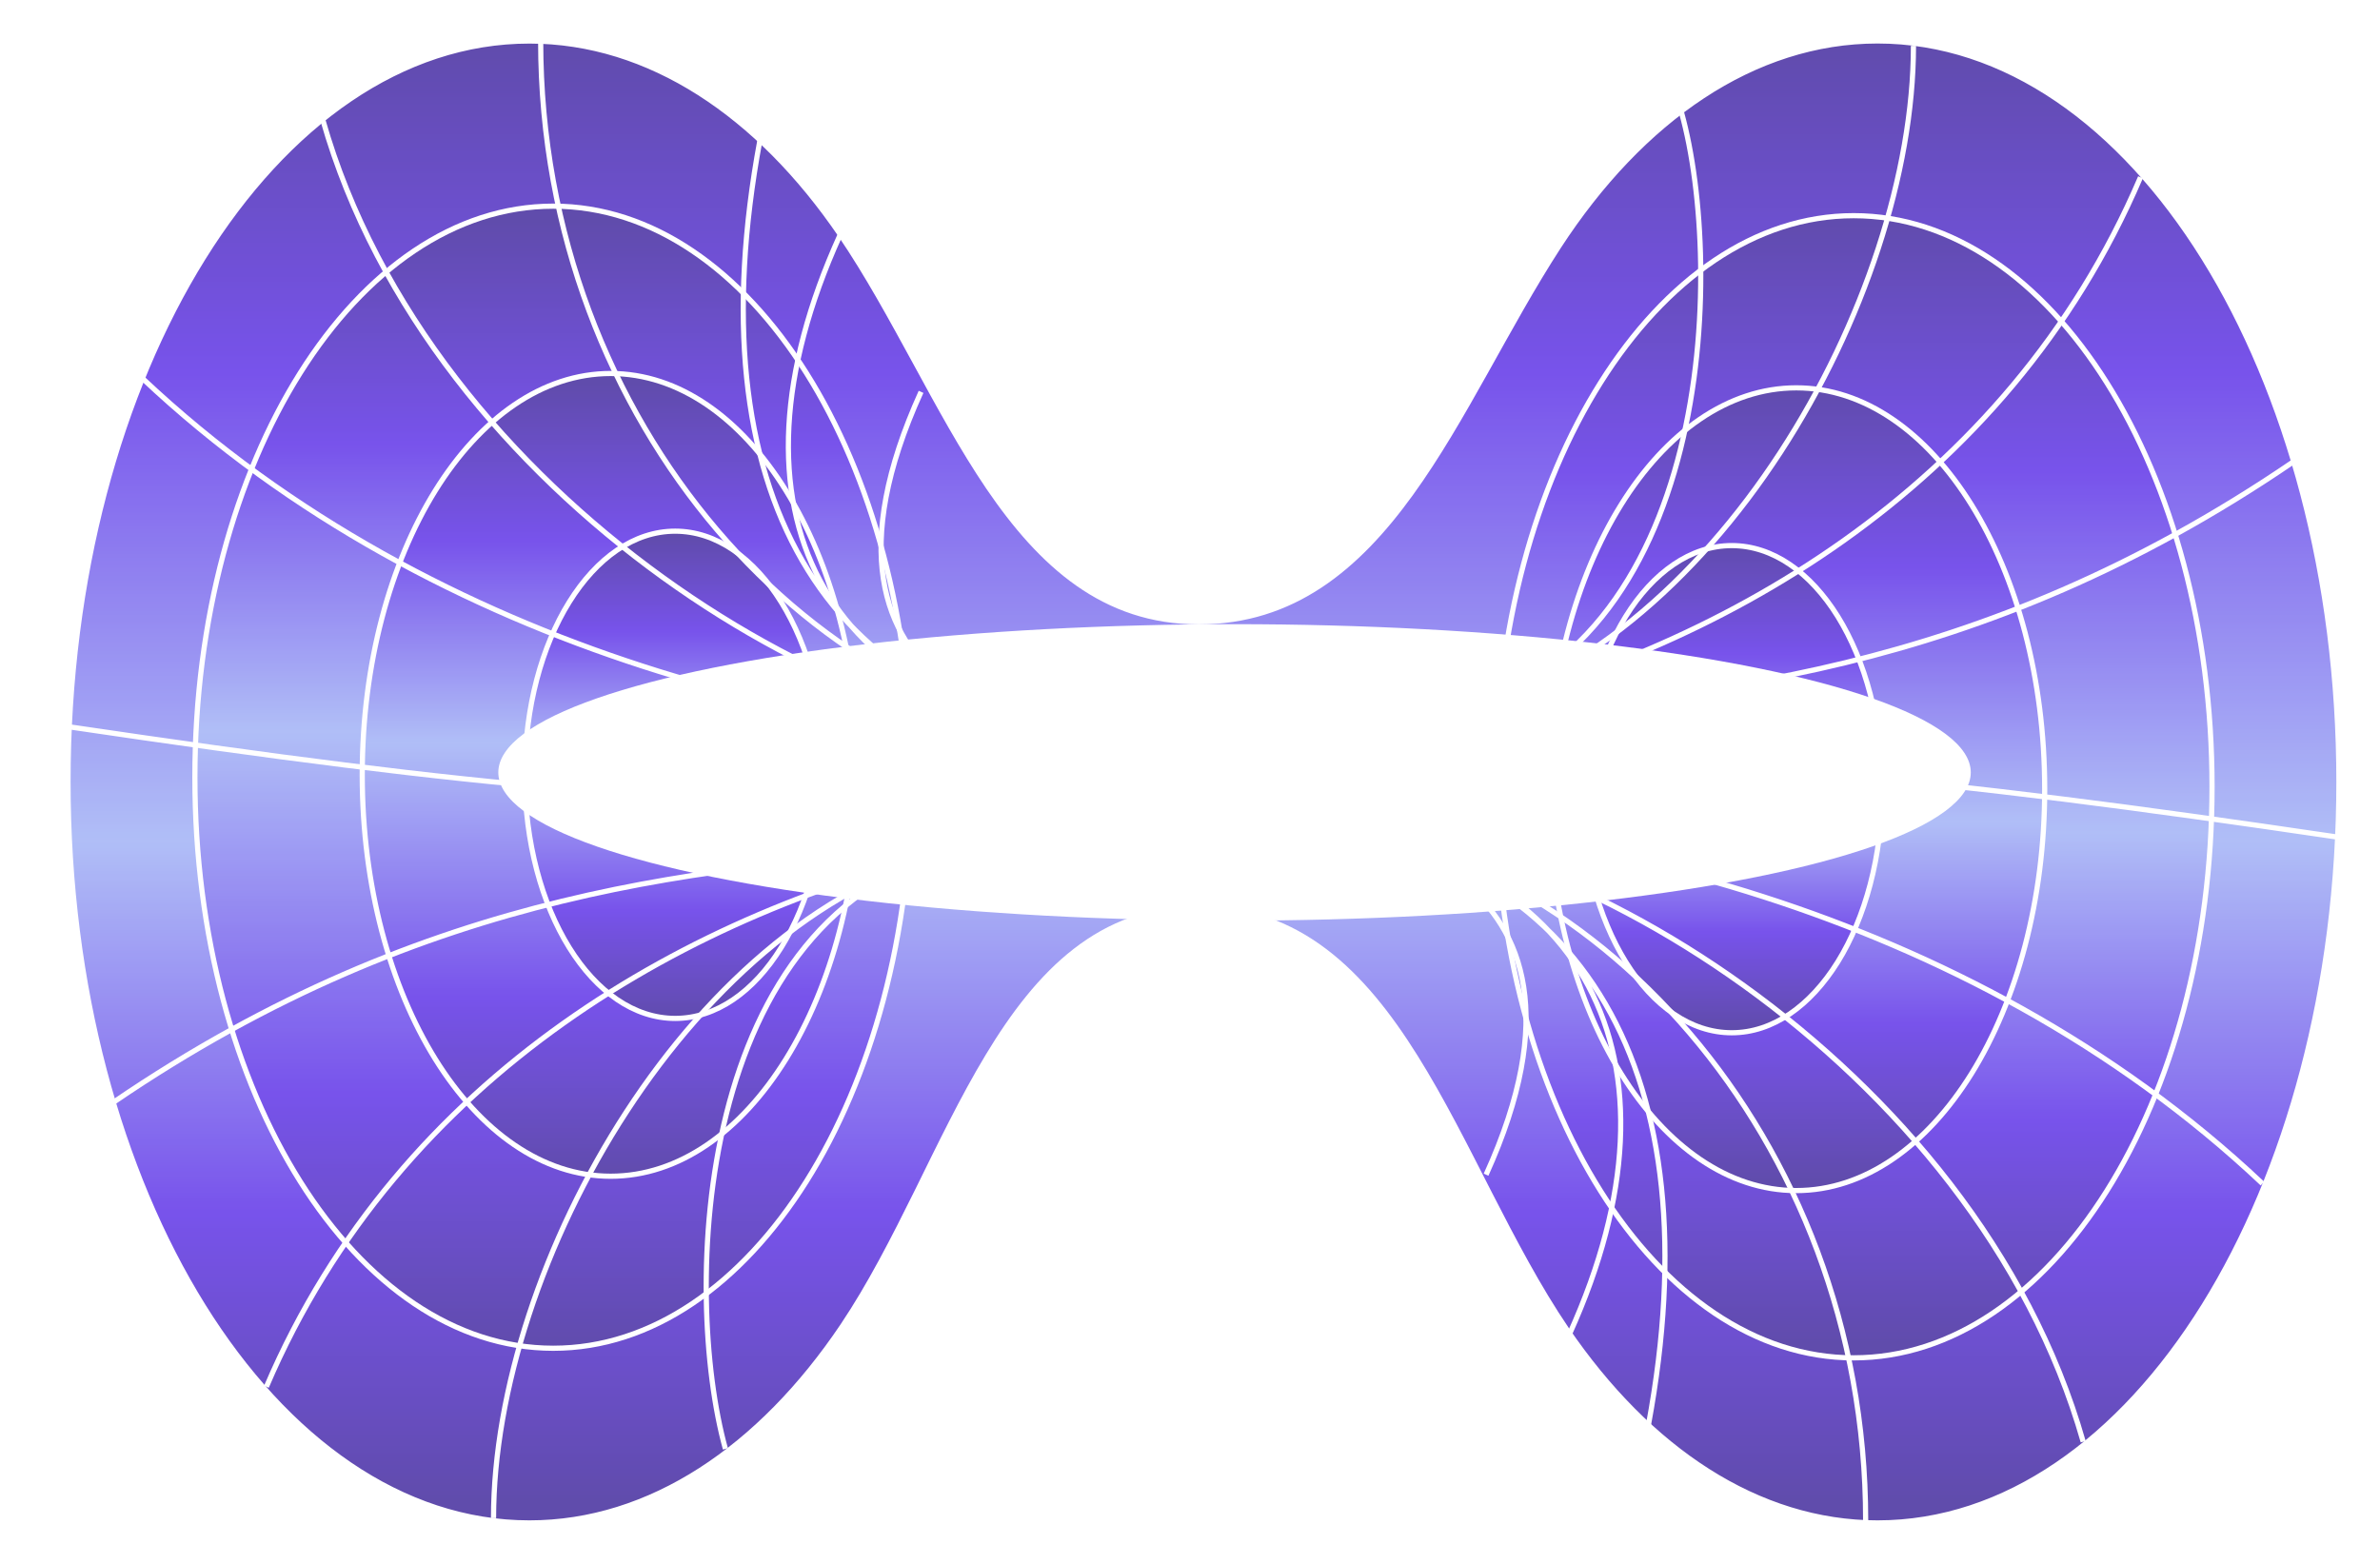 <svg width="35" height="23" viewBox="0 0 35 23" fill="none" xmlns="http://www.w3.org/2000/svg">
<g opacity="0.82">
<path fill-rule="evenodd" clip-rule="evenodd" d="M34.396 11.5C34.396 17.519 31.359 22.398 27.611 22.398C25.849 22.398 24.243 21.318 23.037 19.548C21.381 17.118 20.569 13.363 17.628 13.363C14.73 13.363 14.01 17.093 12.393 19.498C11.183 21.298 9.564 22.398 7.785 22.398C4.038 22.398 1 17.519 1 11.5C1 5.482 4.038 0.603 7.785 0.603C9.549 0.603 11.155 1.684 12.362 3.456C13.934 5.765 14.834 9.145 17.628 9.145C20.402 9.145 21.407 5.954 22.92 3.628C24.139 1.754 25.791 0.602 27.611 0.602C31.359 0.602 34.396 5.481 34.396 11.5Z" fill="url(#paint0_linear_2003_2780)"/>
<path d="M7.785 0.603V0.565V0.603ZM22.92 3.628L22.888 3.607L22.92 3.628ZM27.611 22.436C29.503 22.436 31.209 21.204 32.441 19.226C33.673 17.247 34.434 14.515 34.434 11.5H34.358C34.358 14.503 33.6 17.221 32.377 19.186C31.153 21.151 29.467 22.36 27.611 22.36V22.436ZM23.006 19.569C24.216 21.346 25.832 22.436 27.611 22.436V22.36C25.866 22.36 24.27 21.29 23.068 19.527L23.006 19.569ZM7.785 22.436C9.581 22.436 11.21 21.325 12.425 19.519L12.362 19.477C11.156 21.27 9.547 22.36 7.785 22.36V22.436ZM0.962 11.5C0.962 14.515 1.723 17.247 2.955 19.226C4.187 21.204 5.893 22.436 7.785 22.436V22.36C5.929 22.36 4.243 21.152 3.019 19.186C1.796 17.221 1.038 14.504 1.038 11.5H0.962ZM7.785 0.565C5.893 0.565 4.187 1.796 2.955 3.774C1.723 5.753 0.962 8.485 0.962 11.5H1.038C1.038 8.497 1.796 5.78 3.019 3.815C4.243 1.849 5.929 0.641 7.785 0.641V0.565ZM12.393 3.435C11.182 1.656 9.565 0.565 7.785 0.565V0.641C9.532 0.641 11.128 1.712 12.331 3.478L12.393 3.435ZM27.611 0.564C25.774 0.564 24.111 1.727 22.888 3.607L22.952 3.648C24.166 1.781 25.809 0.64 27.611 0.64V0.564ZM34.434 11.5C34.434 8.485 33.673 5.753 32.441 3.774C31.209 1.796 29.503 0.564 27.611 0.564V0.64C29.467 0.64 31.153 1.849 32.377 3.814C33.6 5.779 34.358 8.497 34.358 11.5H34.434ZM17.628 9.183C19.033 9.183 19.988 8.374 20.778 7.281C21.173 6.735 21.528 6.116 21.878 5.49C22.229 4.863 22.575 4.229 22.952 3.648L22.888 3.607C22.509 4.19 22.162 4.827 21.812 5.453C21.462 6.079 21.109 6.694 20.716 7.236C19.932 8.321 18.997 9.107 17.628 9.107V9.183ZM12.331 3.478C12.722 4.053 13.072 4.696 13.422 5.337C13.771 5.979 14.119 6.619 14.505 7.188C15.279 8.325 16.212 9.183 17.628 9.183V9.107C16.25 9.107 15.336 8.275 14.568 7.145C14.184 6.58 13.838 5.943 13.488 5.301C13.139 4.66 12.787 4.014 12.393 3.435L12.331 3.478ZM17.628 13.325C16.159 13.325 15.244 14.273 14.498 15.509C14.124 16.128 13.791 16.821 13.452 17.508C13.111 18.196 12.764 18.878 12.362 19.477L12.425 19.519C12.831 18.916 13.18 18.229 13.52 17.542C13.86 16.853 14.191 16.163 14.563 15.549C15.305 14.319 16.2 13.401 17.628 13.401V13.325ZM23.068 19.527C22.656 18.921 22.296 18.233 21.94 17.539C21.586 16.846 21.236 16.147 20.846 15.524C20.067 14.278 19.118 13.325 17.628 13.325V13.401C19.078 13.401 20.006 14.325 20.782 15.565C21.17 16.184 21.517 16.879 21.873 17.574C22.228 18.267 22.59 18.959 23.006 19.569L23.068 19.527Z" fill="white"/>
<path d="M32.53 11.571C32.53 13.895 31.937 15.997 30.981 17.517C30.025 19.037 28.708 19.97 27.26 19.97C25.812 19.97 24.495 19.037 23.539 17.517C22.582 15.997 21.99 13.895 21.99 11.571C21.99 9.248 22.582 7.146 23.539 5.626C24.495 4.106 25.812 3.172 27.26 3.172C28.708 3.172 30.025 4.106 30.981 5.626C31.937 7.146 32.53 9.248 32.53 11.571Z" fill="url(#paint1_linear_2003_2780)" stroke="white" stroke-width="0.076"/>
<path d="M2.866 11.431C2.866 9.107 3.459 7.005 4.415 5.485C5.372 3.965 6.688 3.032 8.136 3.032C9.584 3.032 10.901 3.965 11.858 5.485C12.814 7.005 13.406 9.107 13.406 11.431C13.406 13.754 12.814 15.856 11.858 17.376C10.901 18.896 9.584 19.829 8.136 19.829C6.688 19.829 5.372 18.896 4.415 17.376C3.459 15.856 2.866 13.754 2.866 11.431Z" fill="url(#paint2_linear_2003_2780)" stroke="white" stroke-width="0.076"/>
<path d="M30.069 11.607C30.069 13.241 29.657 14.719 28.994 15.788C28.33 16.856 27.417 17.51 26.416 17.51C25.415 17.51 24.502 16.856 23.838 15.788C23.175 14.719 22.763 13.241 22.763 11.607C22.763 9.972 23.175 8.494 23.838 7.426C24.502 6.357 25.415 5.704 26.416 5.704C27.417 5.704 28.33 6.357 28.994 7.426C29.657 8.494 30.069 9.972 30.069 11.607Z" fill="url(#paint3_linear_2003_2780)" stroke="white" stroke-width="0.076"/>
<path d="M5.327 11.396C5.327 9.761 5.739 8.283 6.402 7.215C7.067 6.146 7.979 5.493 8.98 5.493C9.982 5.493 10.894 6.146 11.558 7.215C12.222 8.283 12.633 9.761 12.633 11.396C12.633 13.031 12.222 14.509 11.558 15.577C10.894 16.646 9.982 17.299 8.98 17.299C7.979 17.299 7.067 16.646 6.402 15.577C5.739 14.509 5.327 13.031 5.327 11.396Z" fill="url(#paint4_linear_2003_2780)" stroke="white" stroke-width="0.076"/>
<path d="M27.679 11.607C27.679 12.6 27.428 13.498 27.026 14.147C26.622 14.796 26.07 15.189 25.467 15.189C24.864 15.189 24.311 14.796 23.908 14.147C23.506 13.498 23.255 12.6 23.255 11.607C23.255 10.613 23.506 9.715 23.908 9.066C24.311 8.417 24.864 8.024 25.467 8.024C26.07 8.024 26.622 8.417 27.026 9.066C27.428 9.715 27.679 10.613 27.679 11.607Z" fill="url(#paint5_linear_2003_2780)" stroke="white" stroke-width="0.076"/>
<path d="M7.718 11.395C7.718 10.401 7.968 9.503 8.371 8.855C8.774 8.206 9.326 7.812 9.929 7.812C10.533 7.812 11.085 8.206 11.488 8.855C11.891 9.503 12.141 10.401 12.141 11.395C12.141 12.389 11.891 13.287 11.488 13.936C11.085 14.585 10.533 14.978 9.929 14.978C9.326 14.978 8.774 14.585 8.371 13.936C7.968 13.287 7.718 12.389 7.718 11.395Z" fill="url(#paint6_linear_2003_2780)" stroke="white" stroke-width="0.076"/>
<path d="M19.696 12.129C19.48 12.126 19.271 12.128 19.069 12.134C19.102 12.137 19.135 12.14 19.168 12.143C19.353 12.157 19.591 12.186 19.854 12.241C21.116 12.475 22.095 12.974 22.767 13.682C22.049 12.985 21.113 12.504 19.968 12.266C19.711 12.213 19.444 12.172 19.167 12.143C19.135 12.14 19.102 12.137 19.069 12.134C19.271 12.12 19.48 12.119 19.696 12.129Z" fill="url(#paint7_linear_2003_2780)"/>
<path d="M24.729 1.658C25.362 3.943 25.214 9.617 21.249 10.517M21.249 10.517C25.214 9.617 28.139 4.4 28.139 0.674M21.249 10.517C25.214 9.617 29.51 7.212 31.478 2.607M21.249 10.517C24.94 10.271 29.088 9.954 33.728 6.79M21.249 11.325C24.94 11.079 28.42 11.431 34.361 12.309M19.069 12.134C22.795 12.028 28.912 13.294 33.271 17.407M19.069 12.134C22.76 11.888 29.053 15.649 30.635 21.203M19.069 12.134C23.323 12.309 27.436 16.704 27.436 22.363M19.069 12.134C23.323 12.524 25.192 15.814 24.243 20.95M19.069 12.134C23.323 12.524 24.915 15.568 23.085 19.611M18.928 12.134C19.785 12.134 23.963 12.635 21.854 17.276" stroke="white" stroke-width="0.076"/>
<path d="M15.701 10.873C15.916 10.876 16.125 10.874 16.327 10.868C16.299 10.866 16.271 10.863 16.244 10.86C16.025 10.846 15.729 10.81 15.403 10.735C14.13 10.478 13.159 9.95 12.517 9.205C13.207 9.924 14.117 10.429 15.238 10.694C15.556 10.769 15.892 10.825 16.245 10.86C16.272 10.863 16.3 10.866 16.327 10.868C16.126 10.882 15.917 10.883 15.701 10.873Z" fill="url(#paint8_linear_2003_2780)"/>
<path d="M10.668 21.309C10.035 19.024 10.182 13.385 14.148 12.485M14.148 12.485C10.182 13.385 7.258 18.602 7.258 22.328M14.148 12.485C10.182 13.385 5.887 15.79 3.918 20.395M14.148 12.485C10.457 12.731 6.308 13.048 1.668 16.212M14.148 11.677C10.457 11.923 6.976 11.571 1.035 10.692M16.327 10.868C12.601 10.974 6.449 9.673 2.09 5.56M16.327 10.868C12.636 11.114 6.329 7.316 4.747 1.762M16.327 10.868C12.074 10.692 7.951 6.263 7.951 0.603M16.327 10.868C12.074 10.478 10.224 7.206 11.174 2.07M16.327 10.868C12.074 10.478 10.52 7.506 12.35 3.464M16.468 10.868C15.611 10.868 11.436 10.403 13.545 5.763" stroke="white" stroke-width="0.076"/>
<g filter="url(#filter0_f_2003_2780)">
<ellipse cx="18.155" cy="11.36" rx="10.827" ry="2.18" fill="white"/>
</g>
<g filter="url(#filter1_f_2003_2780)">
<ellipse cx="17.804" cy="11.122" rx="7.242" ry="1.898" fill="white"/>
</g>
</g>
<defs>
<filter id="filter0_f_2003_2780" x="3.533" y="5.386" width="29.245" height="11.949" filterUnits="userSpaceOnUse" color-interpolation-filters="sRGB">
<feFlood flood-opacity="0" result="BackgroundImageFix"/>
<feBlend mode="normal" in="SourceGraphic" in2="BackgroundImageFix" result="shape"/>
<feGaussianBlur stdDeviation="1.898" result="effect1_foregroundBlur_2003_2780"/>
</filter>
<filter id="filter1_f_2003_2780" x="9.424" y="8.085" width="16.76" height="6.074" filterUnits="userSpaceOnUse" color-interpolation-filters="sRGB">
<feFlood flood-opacity="0" result="BackgroundImageFix"/>
<feBlend mode="normal" in="SourceGraphic" in2="BackgroundImageFix" result="shape"/>
<feGaussianBlur stdDeviation="0.569" result="effect1_foregroundBlur_2003_2780"/>
</filter>
<linearGradient id="paint0_linear_2003_2780" x1="17.698" y1="0.602" x2="17.698" y2="22.398" gradientUnits="userSpaceOnUse">
<stop stop-color="#3D249A"/>
<stop offset="0.225" stop-color="#5A2DE7"/>
<stop offset="0.54" stop-color="#9FB0F5"/>
<stop offset="0.79" stop-color="#5A2DE7"/>
<stop offset="0.985" stop-color="#3D249A"/>
</linearGradient>
<linearGradient id="paint1_linear_2003_2780" x1="27.26" y1="3.135" x2="27.26" y2="20.008" gradientUnits="userSpaceOnUse">
<stop stop-color="#3D249A"/>
<stop offset="0.225" stop-color="#5A2DE7"/>
<stop offset="0.54" stop-color="#9FB0F5"/>
<stop offset="0.79" stop-color="#5A2DE7"/>
<stop offset="0.985" stop-color="#3D249A"/>
</linearGradient>
<linearGradient id="paint2_linear_2003_2780" x1="8.136" y1="19.867" x2="8.136" y2="2.994" gradientUnits="userSpaceOnUse">
<stop stop-color="#3D249A"/>
<stop offset="0.225" stop-color="#5A2DE7"/>
<stop offset="0.54" stop-color="#9FB0F5"/>
<stop offset="0.79" stop-color="#5A2DE7"/>
<stop offset="0.985" stop-color="#3D249A"/>
</linearGradient>
<linearGradient id="paint3_linear_2003_2780" x1="26.416" y1="5.666" x2="26.416" y2="17.548" gradientUnits="userSpaceOnUse">
<stop stop-color="#3D249A"/>
<stop offset="0.225" stop-color="#5A2DE7"/>
<stop offset="0.54" stop-color="#9FB0F5"/>
<stop offset="0.79" stop-color="#5A2DE7"/>
<stop offset="0.985" stop-color="#3D249A"/>
</linearGradient>
<linearGradient id="paint4_linear_2003_2780" x1="8.98" y1="17.337" x2="8.98" y2="5.455" gradientUnits="userSpaceOnUse">
<stop stop-color="#3D249A"/>
<stop offset="0.225" stop-color="#5A2DE7"/>
<stop offset="0.54" stop-color="#9FB0F5"/>
<stop offset="0.79" stop-color="#5A2DE7"/>
<stop offset="0.985" stop-color="#3D249A"/>
</linearGradient>
<linearGradient id="paint5_linear_2003_2780" x1="25.467" y1="7.986" x2="25.467" y2="15.227" gradientUnits="userSpaceOnUse">
<stop stop-color="#3D249A"/>
<stop offset="0.225" stop-color="#5A2DE7"/>
<stop offset="0.54" stop-color="#9FB0F5"/>
<stop offset="0.79" stop-color="#5A2DE7"/>
<stop offset="0.985" stop-color="#3D249A"/>
</linearGradient>
<linearGradient id="paint6_linear_2003_2780" x1="9.929" y1="15.016" x2="9.929" y2="7.774" gradientUnits="userSpaceOnUse">
<stop stop-color="#3D249A"/>
<stop offset="0.225" stop-color="#5A2DE7"/>
<stop offset="0.54" stop-color="#9FB0F5"/>
<stop offset="0.79" stop-color="#5A2DE7"/>
<stop offset="0.985" stop-color="#3D249A"/>
</linearGradient>
<linearGradient id="paint7_linear_2003_2780" x1="26.645" y1="0.603" x2="26.645" y2="22.363" gradientUnits="userSpaceOnUse">
<stop stop-color="#3D249A"/>
<stop offset="0.225" stop-color="#5A2DE7"/>
<stop offset="0.54" stop-color="#9FB0F5"/>
<stop offset="0.79" stop-color="#5A2DE7"/>
<stop offset="0.985" stop-color="#3D249A"/>
</linearGradient>
<linearGradient id="paint8_linear_2003_2780" x1="8.752" y1="22.399" x2="8.752" y2="0.639" gradientUnits="userSpaceOnUse">
<stop stop-color="#3D249A"/>
<stop offset="0.225" stop-color="#5A2DE7"/>
<stop offset="0.54" stop-color="#9FB0F5"/>
<stop offset="0.79" stop-color="#5A2DE7"/>
<stop offset="0.985" stop-color="#3D249A"/>
</linearGradient>
</defs>
</svg>
